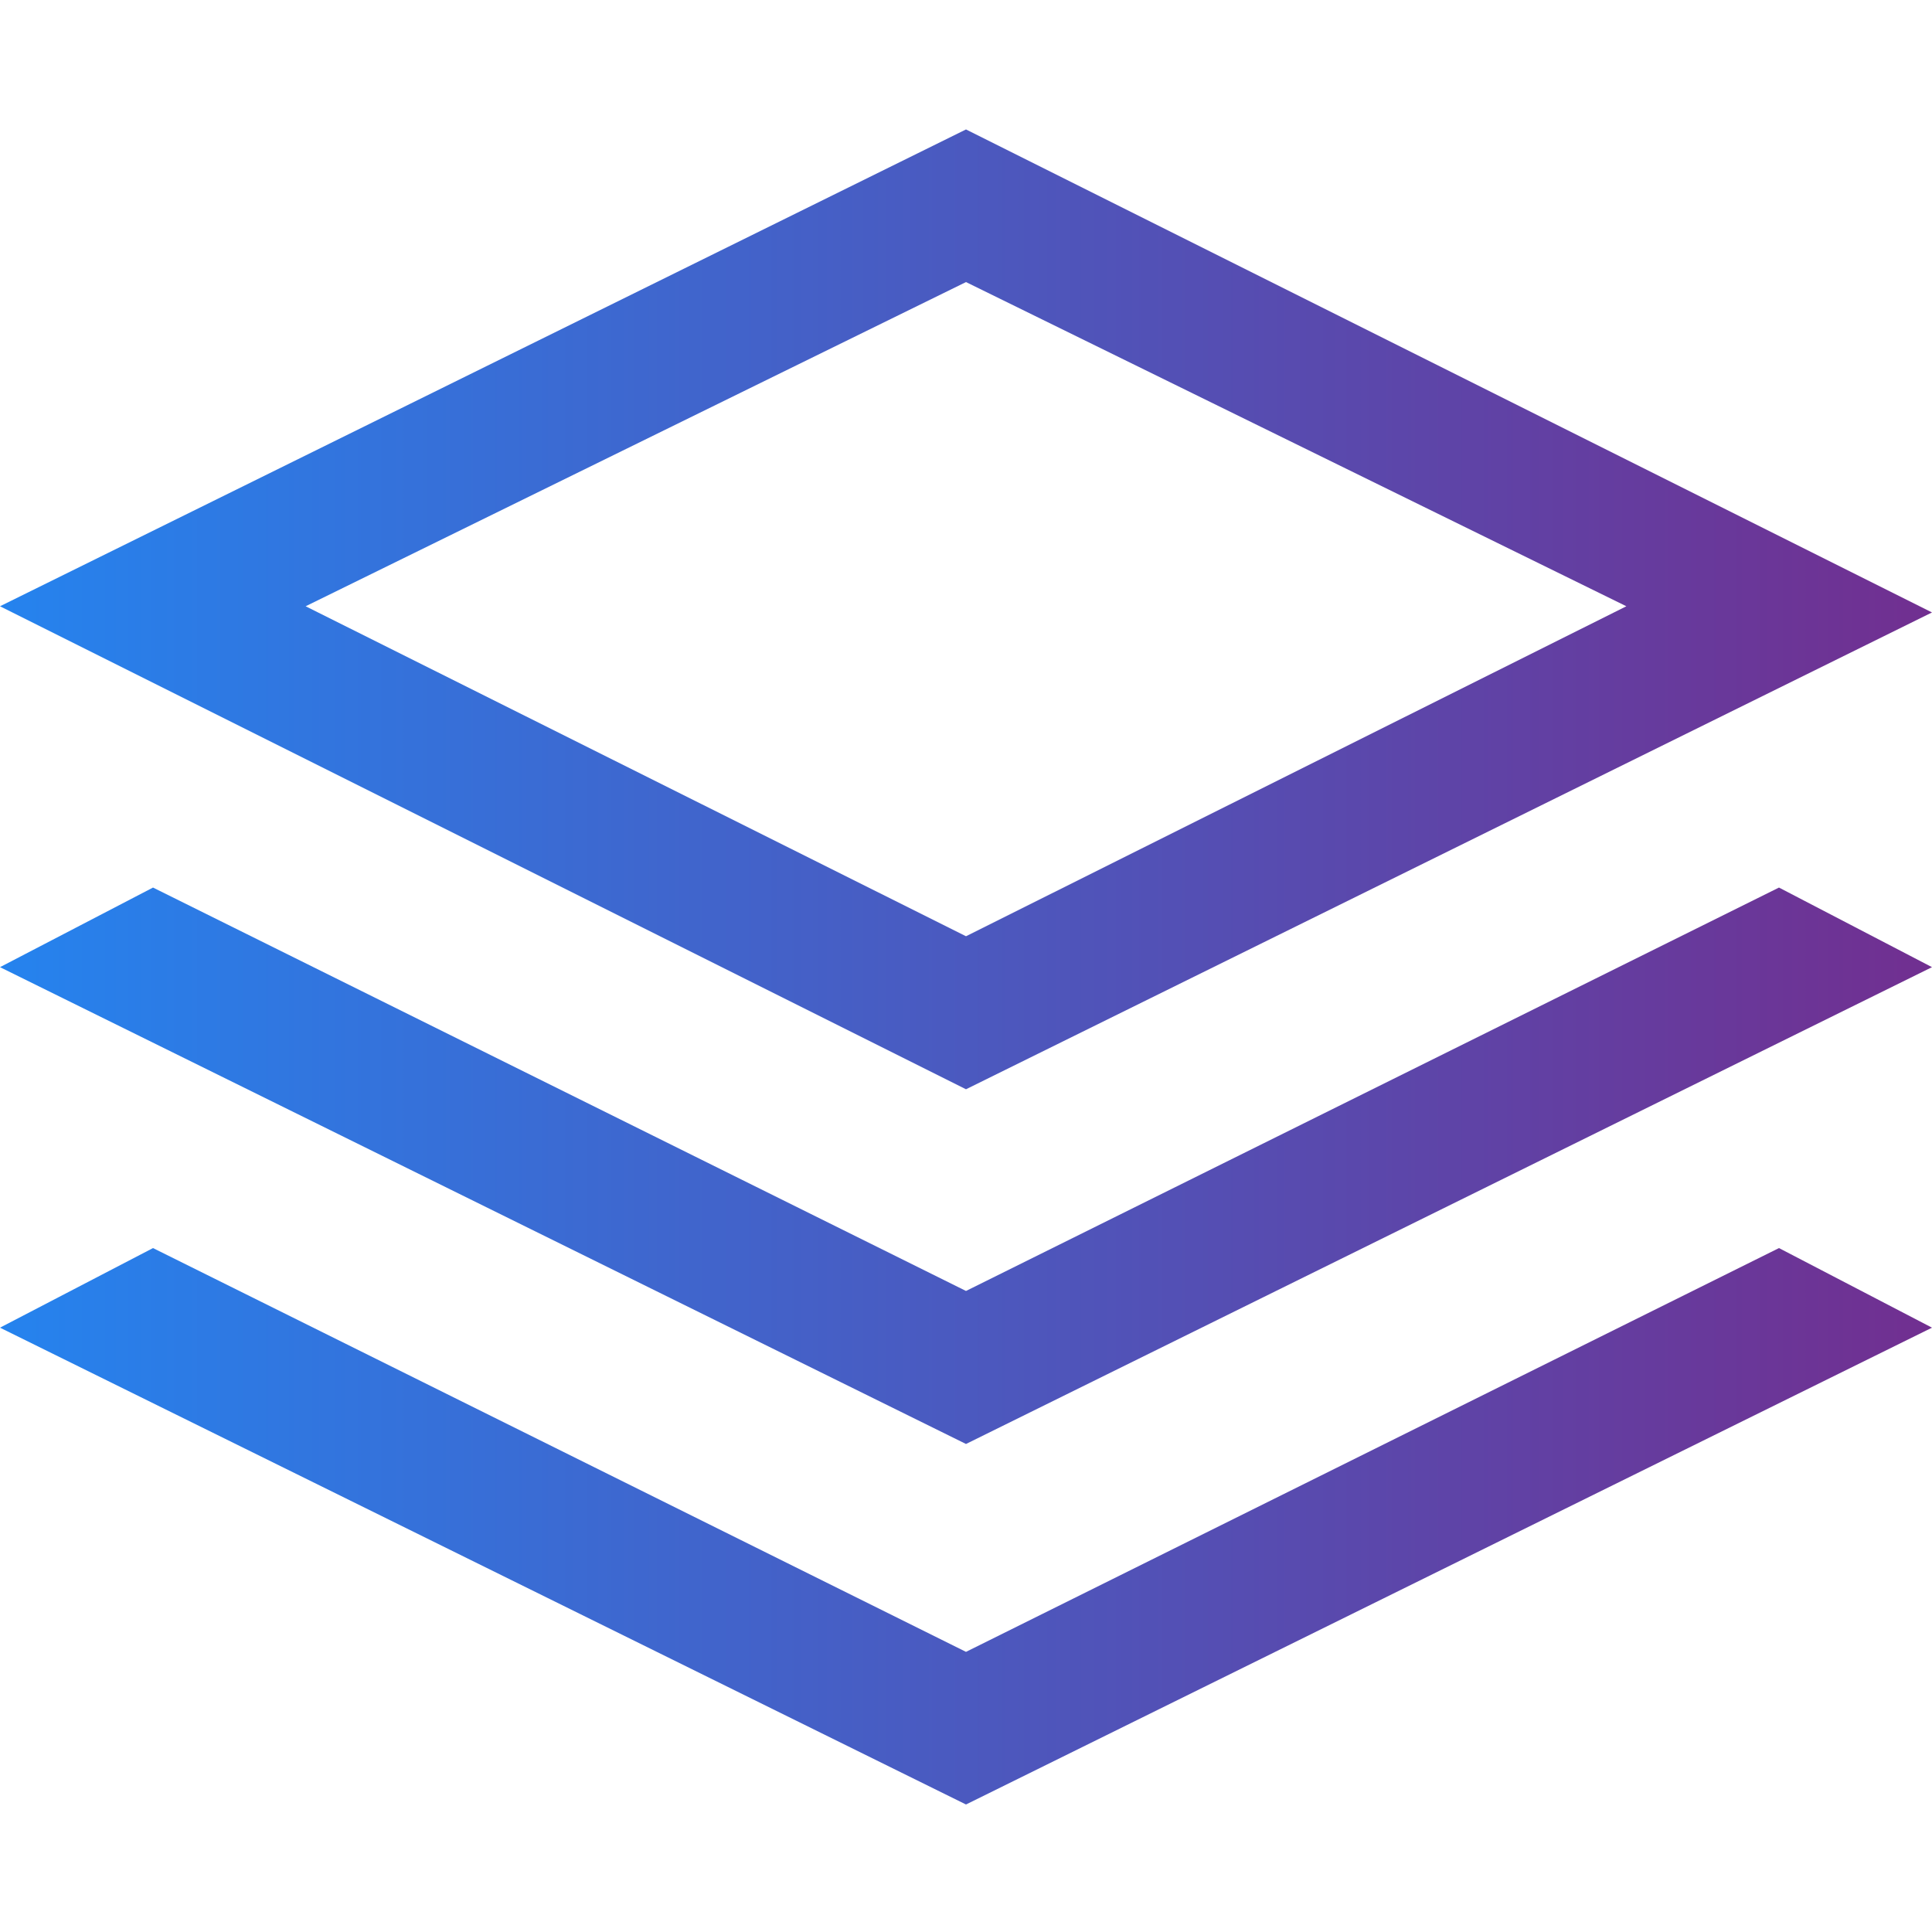 <?xml version="1.0" encoding="utf-8"?>
<!-- Generator: Adobe Illustrator 24.3.0, SVG Export Plug-In . SVG Version: 6.00 Build 0)  -->
<svg version="1.1" id="Layer_1" xmlns="http://www.w3.org/2000/svg" xmlns:xlink="http://www.w3.org/1999/xlink" x="0px" y="0px"
	 width="500px" height="500px" viewBox="0 0 500 500" style="enable-background:new 0 0 500 500;" xml:space="preserve">
<style type="text/css">
	.st0{fill:url(#SVGID_1_);}
	.st1{fill:url(#SVGID_2_);}
	.st2{fill:url(#SVGID_3_);}
</style>
<linearGradient id="SVGID_1_" gradientUnits="userSpaceOnUse" x1="0" y1="157.694" x2="500" y2="157.694">
	<stop  offset="8.179330e-04" style="stop-color:#2583EE"/>
	<stop  offset="1" style="stop-color:#712F90"/>
</linearGradient>
<path class="st0" d="M250,33.5L0,156.9l250,125l250-123.4L250,33.5z M79.1,156.9L250,73l170.9,83.9L250,242.3L79.1,156.9z"/>
<linearGradient id="SVGID_2_" gradientUnits="userSpaceOnUse" x1="0" y1="301.682" x2="500" y2="301.682">
	<stop  offset="8.179330e-04" style="stop-color:#2583EE"/>
	<stop  offset="1" style="stop-color:#712F90"/>
</linearGradient>
<path class="st1" d="M460.4,229.7L250,334.1L39.6,229.7L0,250.3l250,123.4l250-123.4L460.4,229.7z"/>
<linearGradient id="SVGID_3_" gradientUnits="userSpaceOnUse" x1="0" y1="395.036" x2="500" y2="395.036">
	<stop  offset="8.179330e-04" style="stop-color:#2583EE"/>
	<stop  offset="1" style="stop-color:#712F90"/>
</linearGradient>
<path class="st2" d="M460.4,323L250,427.5L39.6,323L0,343.6L250,467l250-123.4C500,343.6,460.4,323,460.4,323z"/>
</svg>
